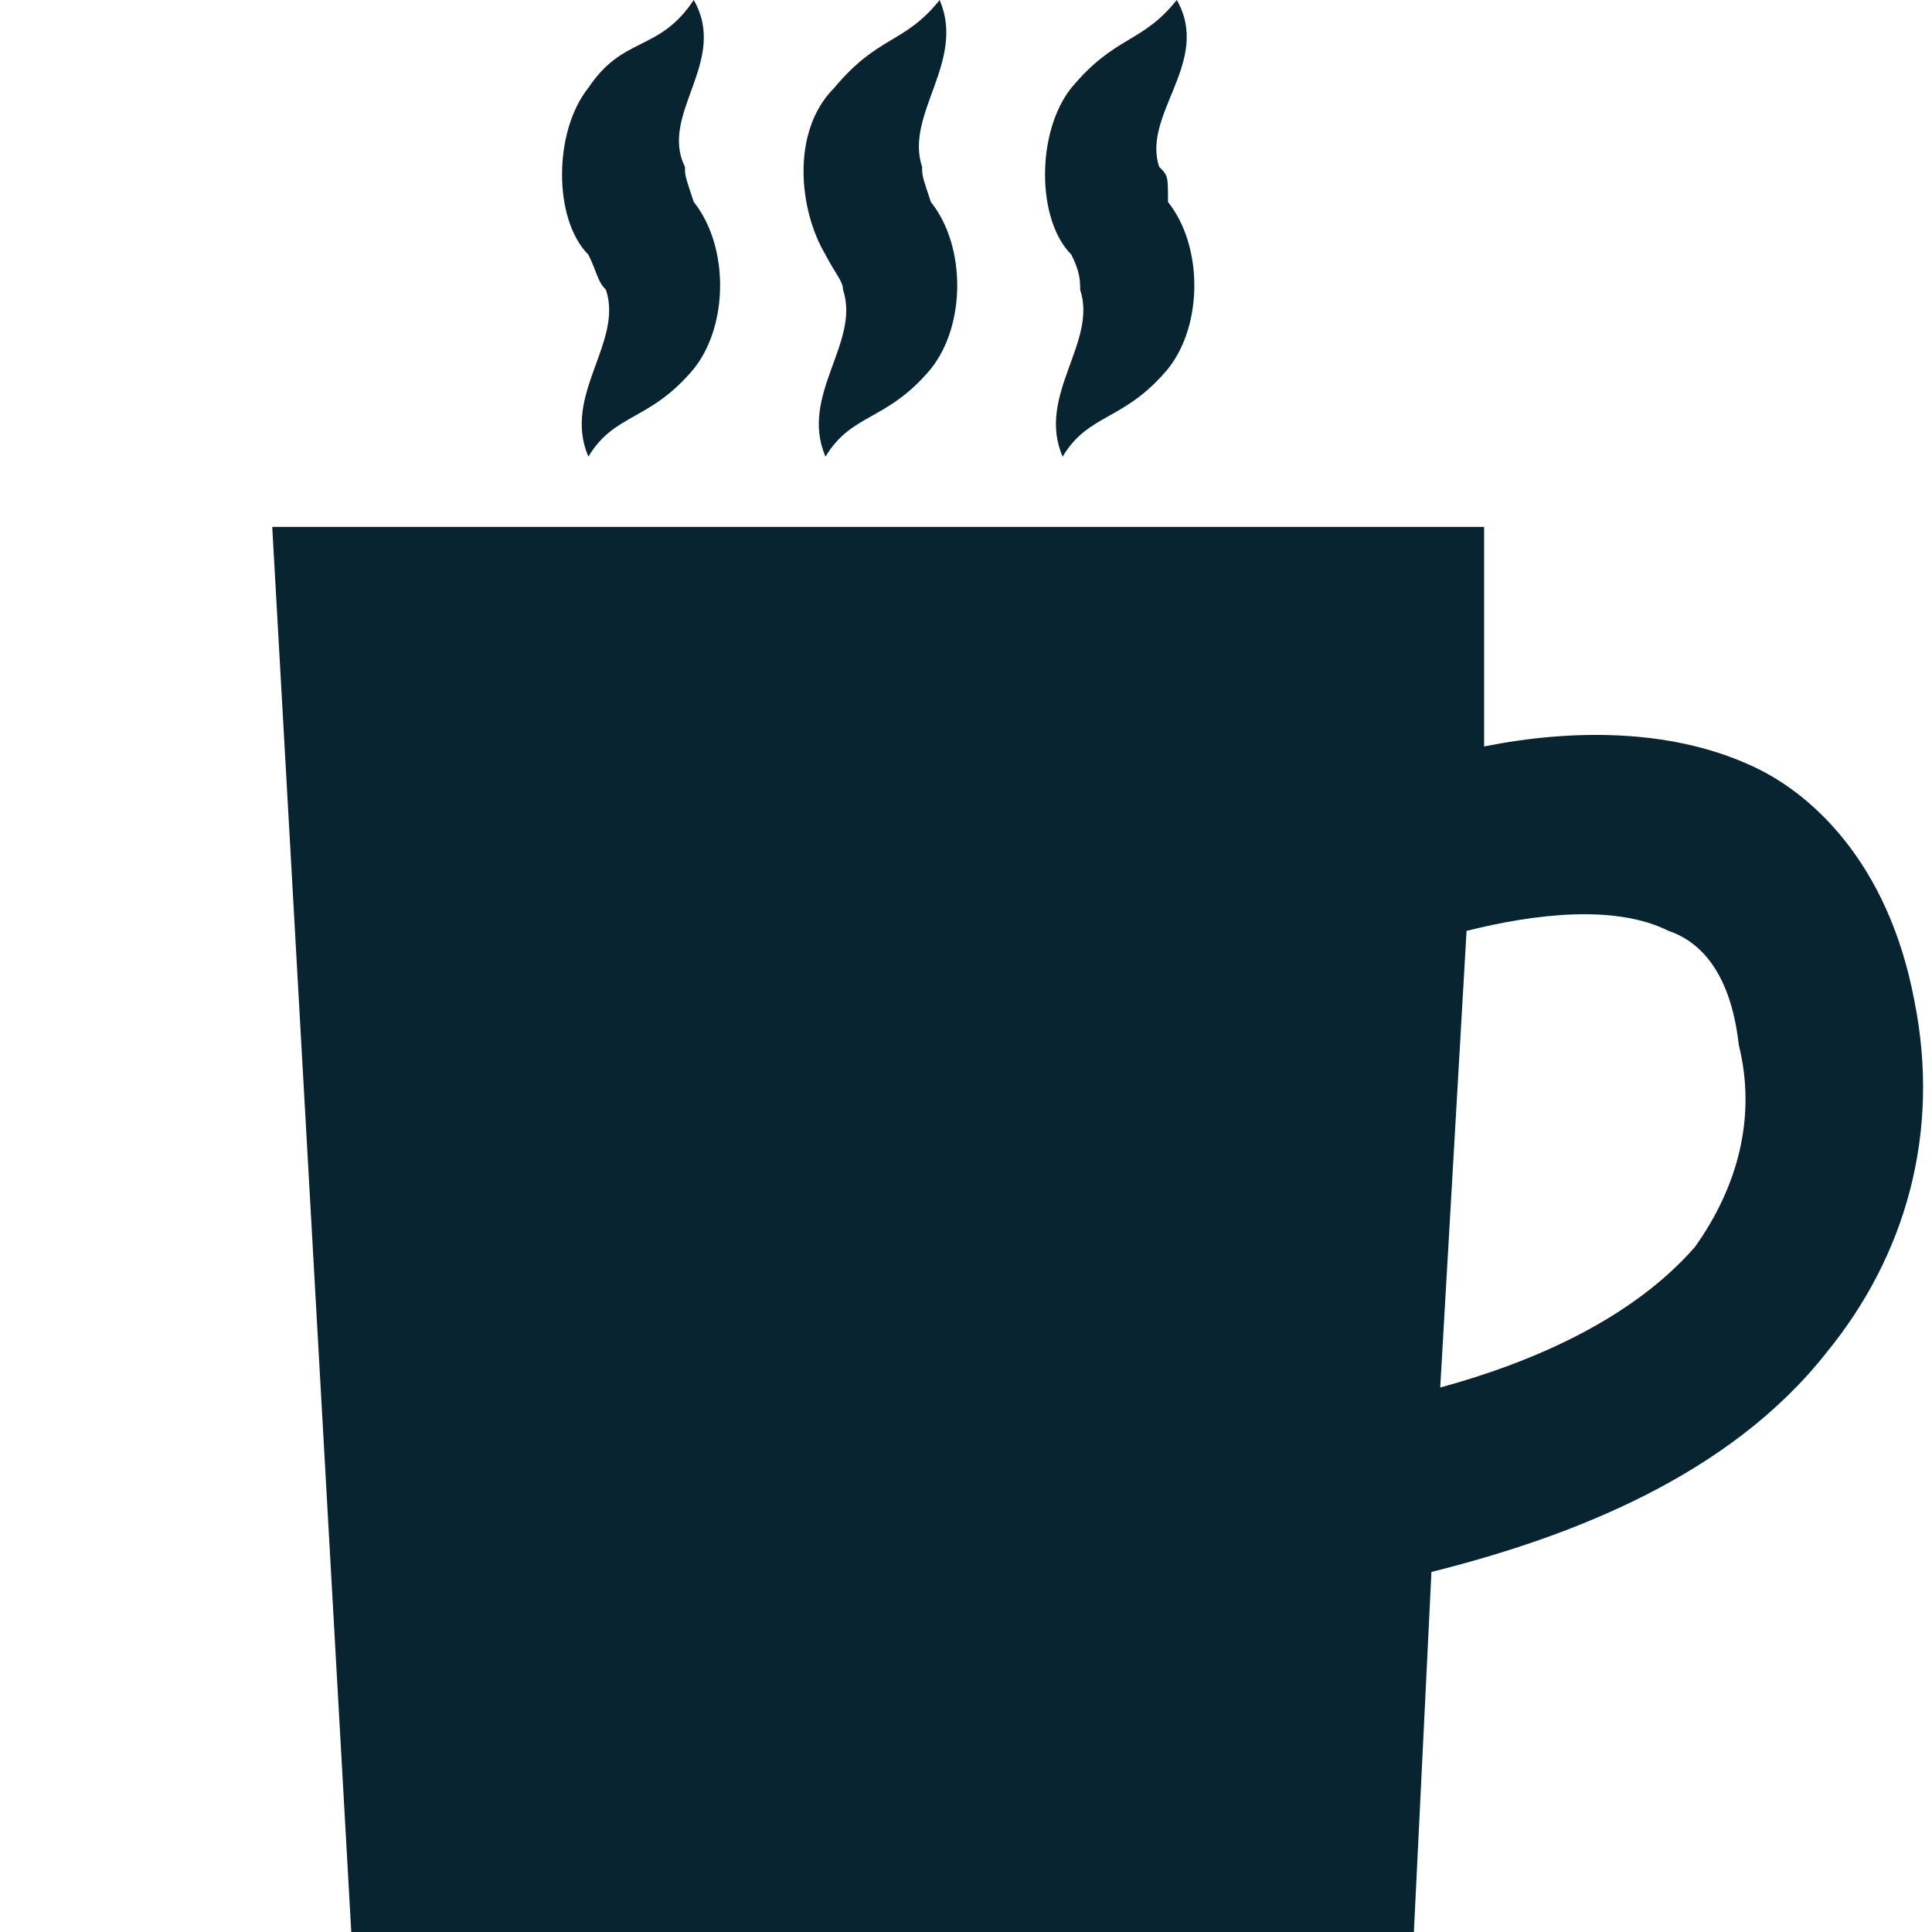 <?xml version="1.0" encoding="utf-8"?>
<!-- Generator: Adobe Illustrator 26.5.0, SVG Export Plug-In . SVG Version: 6.00 Build 0)  -->
<svg version="1.1" id="レイヤー_1" xmlns="http://www.w3.org/2000/svg" xmlns:xlink="http://www.w3.org/1999/xlink" x="0px"
	 y="0px" viewBox="0 0 22 22" style="enable-background:new 0 0 22 22;" xml:space="preserve">
<style type="text/css">
	.st0{fill:#072430;}
</style>
<g>
	<path class="st0" d="M6.9,3.3c0.2,0.6-0.5,1.2-0.2,1.9c0.3-0.5,0.7-0.4,1.2-1c0.4-0.5,0.4-1.4,0-1.9C7.8,2,7.8,2,7.8,1.9
		C7.5,1.3,8.3,0.7,7.9,0c0,0,0,0,0,0C7.5,0.6,7.1,0.4,6.7,1c-0.4,0.5-0.4,1.5,0,1.9C6.8,3.1,6.8,3.2,6.9,3.3z"/>
	<path class="st0" d="M9.6,3.3c0.2,0.6-0.5,1.2-0.2,1.9c0.3-0.5,0.7-0.4,1.2-1c0.4-0.5,0.4-1.4,0-1.9C10.5,2,10.5,2,10.5,1.9
		C10.3,1.3,11,0.7,10.7,0l0,0c-0.4,0.5-0.7,0.4-1.2,1C9,1.5,9.1,2.4,9.4,2.9C9.5,3.1,9.6,3.2,9.6,3.3z"/>
	<path class="st0" d="M12.3,3.3c0.2,0.6-0.5,1.2-0.2,1.9c0.3-0.5,0.7-0.4,1.2-1c0.4-0.5,0.4-1.4,0-1.9C13.3,2,13.3,2,13.2,1.9
		C13,1.3,13.8,0.7,13.4,0l0,0c-0.4,0.5-0.7,0.4-1.2,1c-0.4,0.5-0.4,1.5,0,1.9C12.3,3.1,12.3,3.2,12.3,3.3z"/>
	<path class="st0" d="M21.8,11.4c-0.3-1.6-1.2-2.4-1.9-2.7c-0.9-0.4-2-0.4-3-0.2L16.9,6H3.1L4,22h12.1l0.2-4.1
		c1.6-0.4,3.4-1.1,4.5-2.5C21.7,14.3,22.1,12.9,21.8,11.4z M19.3,14.2c-0.7,0.8-1.8,1.3-2.9,1.6l0.3-5.2c0.8-0.2,1.7-0.3,2.3,0
		c0.3,0.1,0.7,0.4,0.8,1.3C20,12.7,19.8,13.5,19.3,14.2z"/>
</g>
<g>
</g>
<g>
</g>
<g>
</g>
<g>
</g>
<g>
</g>
<g>
</g>
</svg>
